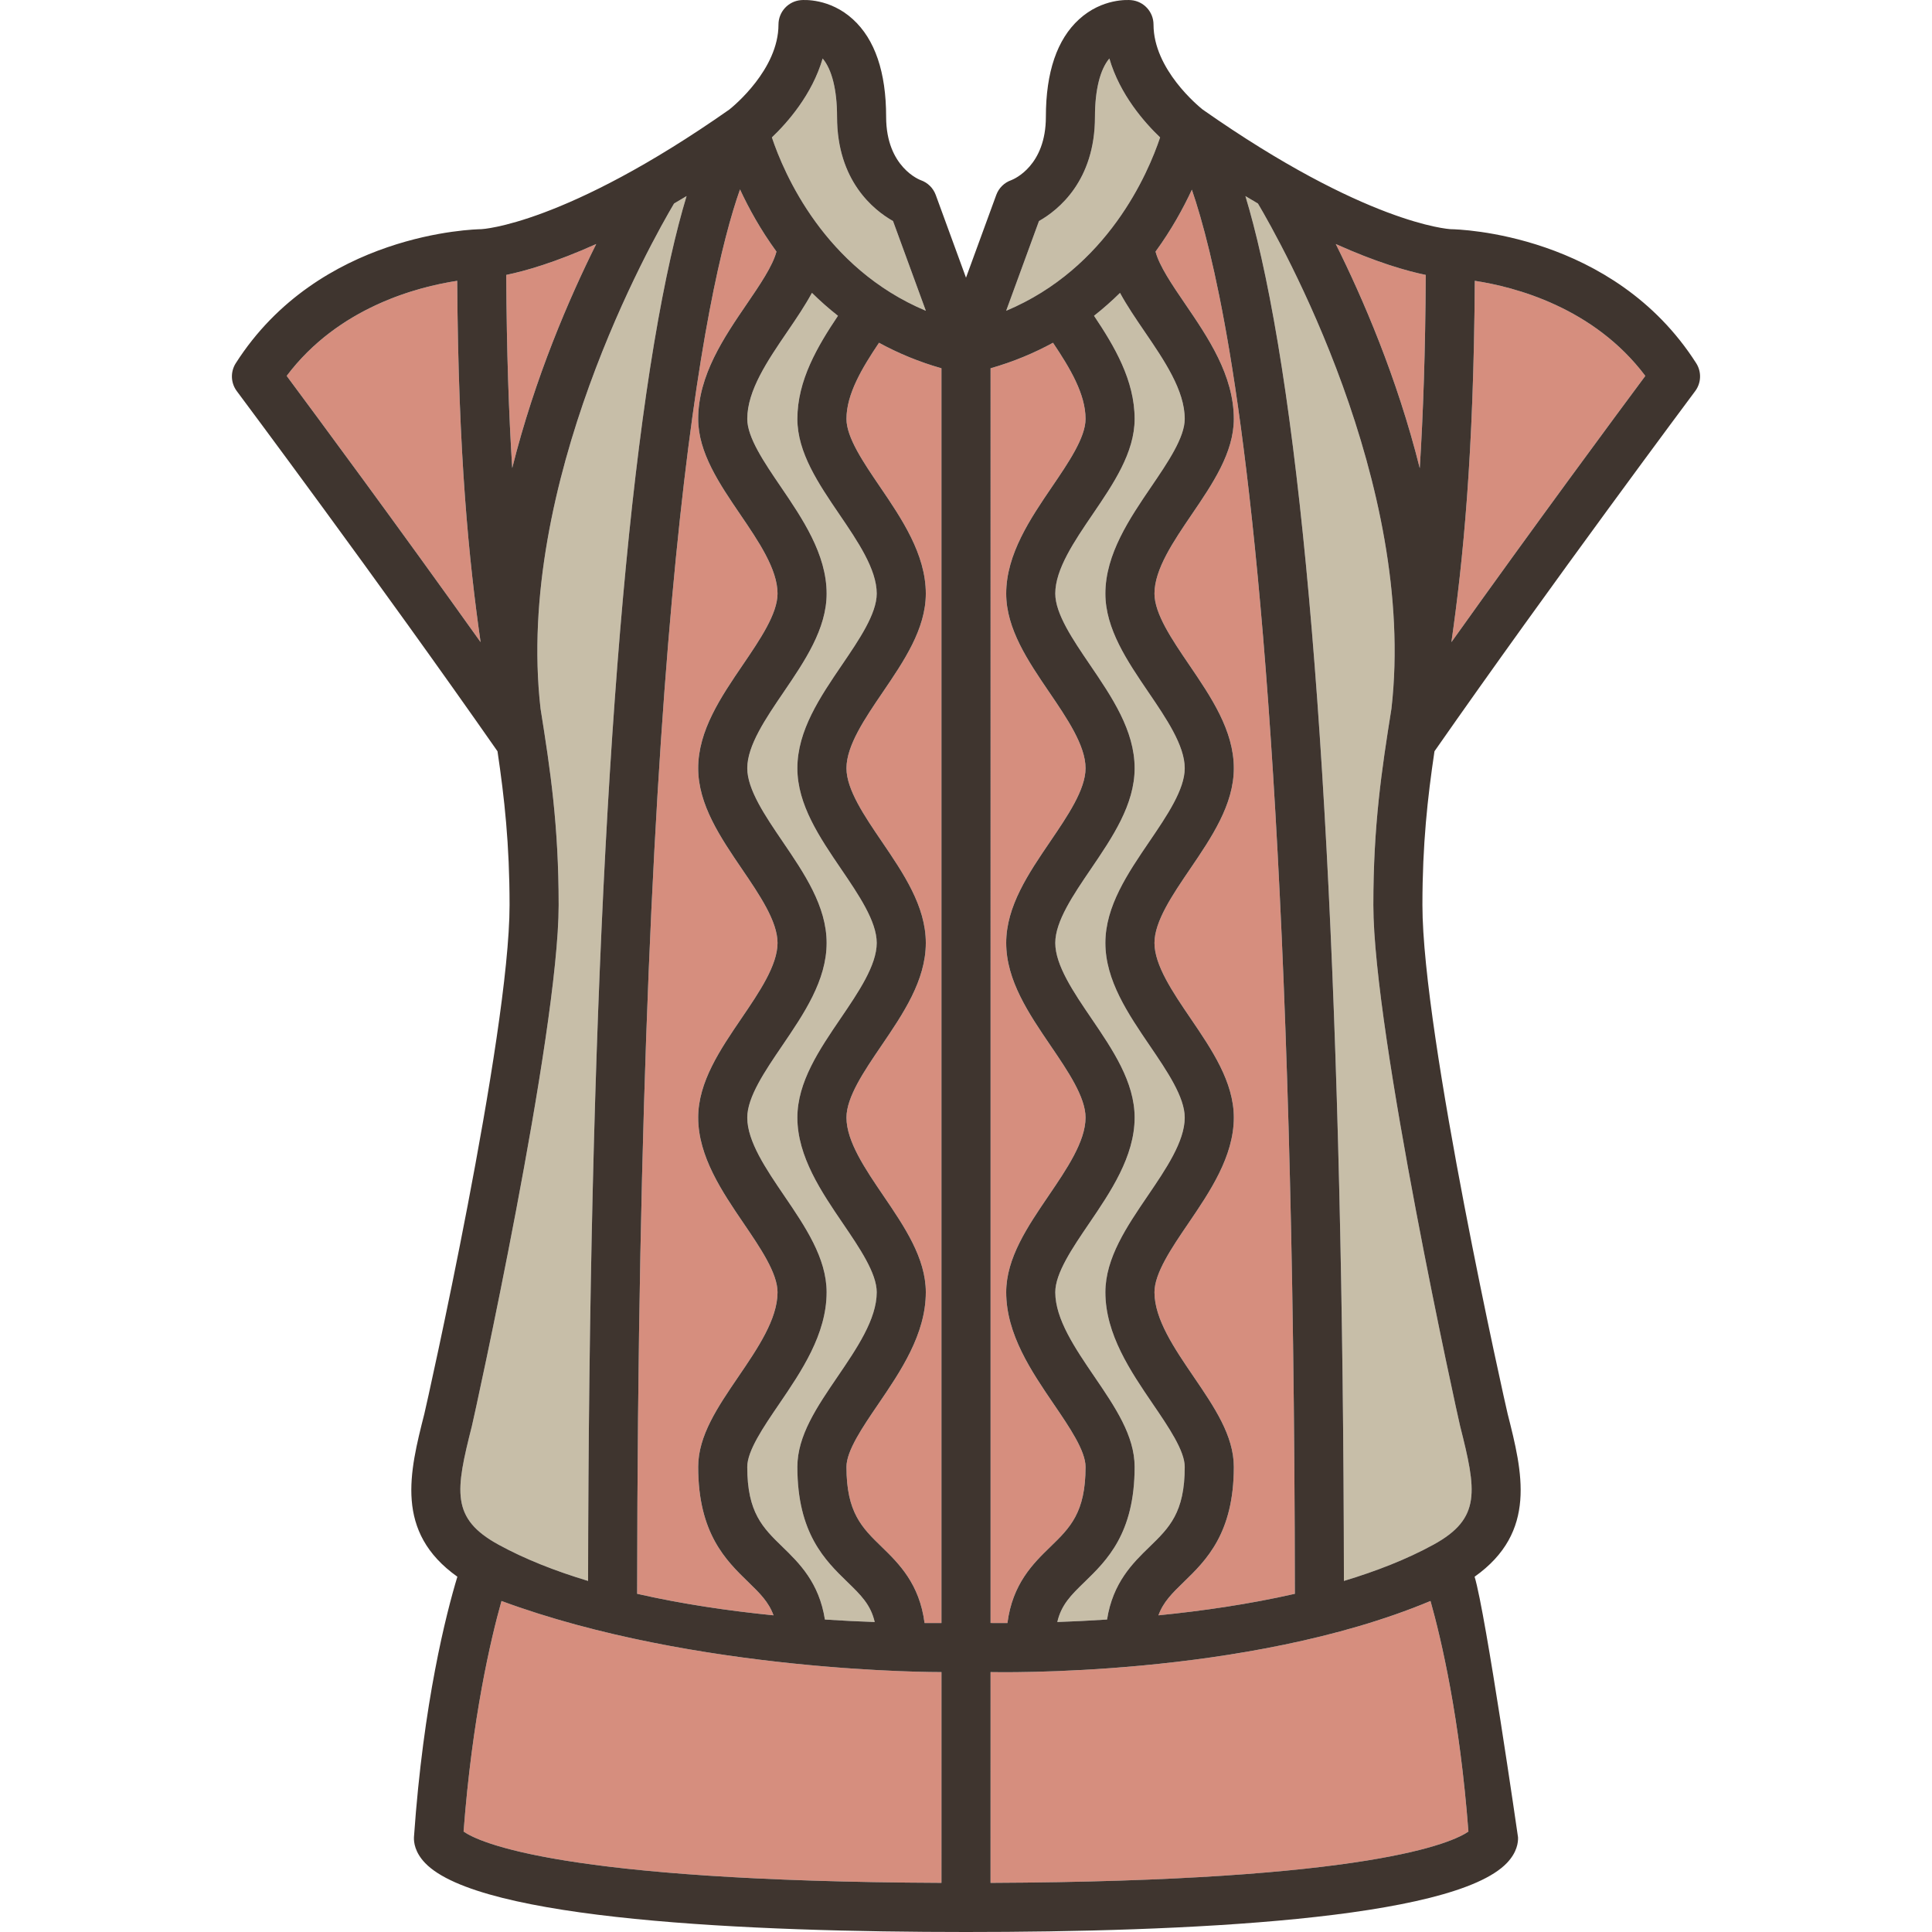 <?xml version="1.0" encoding="iso-8859-1"?>
<!-- Generator: Adobe Illustrator 19.1.0, SVG Export Plug-In . SVG Version: 6.00 Build 0)  -->
<svg version="1.1" id="Capa_1" xmlns="http://www.w3.org/2000/svg" xmlns:xlink="http://www.w3.org/1999/xlink" x="0px" y="0px"
	 viewBox="0 0 393.59 393.59" style="enable-background:new 0 0 393.59 393.59;" xml:space="preserve">
<g>
	<path style="fill:#D68E7E;" d="M121.463,49.715c-8.353,3.76-14.463,5.494-18.326,6.291c0.071,15.578,0.529,28.439,1.215,39.348
		C108.98,76.853,116.011,60.652,121.463,49.715z"/>
	<path style="fill:#D68E7E;" d="M157.585,329.076c-0.981-2.721-2.796-4.5-5.137-6.771c-4.551-4.416-10.214-9.912-10.214-23.469
		c0-6.359,3.978-12.197,8.189-18.379c3.922-5.758,7.977-11.711,7.977-17.203c0-3.883-3.5-9.027-6.884-14.002
		c-4.352-6.396-9.282-13.645-9.282-21.578c0-7.256,4.482-13.848,8.818-20.221c3.612-5.312,7.348-10.805,7.348-15.363
		c0-4.393-3.678-9.801-7.234-15.031c-4.392-6.457-8.932-13.133-8.932-20.555c0-7.695,4.637-14.514,9.121-21.105
		c3.463-5.092,7.045-10.357,7.045-14.473c0-4.959-3.874-10.654-7.62-16.16c-4.201-6.174-8.546-12.561-8.546-19.42
		c0-8.902,5.276-16.637,9.932-23.459c2.596-3.803,5.258-7.711,6.015-10.631c-3.259-4.473-5.668-8.877-7.427-12.67
		c-7.067,20.033-20.787,84.836-20.954,286.105C139.059,326.799,148.64,328.186,157.585,329.076z"/>
	<path style="fill:#C7BEA8;" d="M188.614,63.314l-6.688-18.283c-3.943-2.234-11.402-8.188-11.402-21.232
		c0-5.463-1.037-9.631-2.934-11.885c-2.137,7.369-7.188,13.076-10.342,16.08C159.684,35.285,167.915,54.623,188.614,63.314z"/>
	<path style="fill:#C7BEA8;" d="M101.545,314.672c5.448,2.986,11.672,5.412,18.26,7.396c0.166-113.32,4.801-200.394,13.436-252.045
		c2.241-13.408,4.513-23.082,6.629-30.076c-0.863,0.521-1.713,1.025-2.549,1.514c-4.508,7.609-32.425,56.959-27.199,102.893
		c2.01,12.572,3.689,23.797,3.689,40.033c0,26.145-17.272,104.539-17.67,106.109C92.782,303.742,91.806,309.33,101.545,314.672z"/>
	<path style="fill:#C7BEA8;" d="M152.234,298.836c0,9.326,3.168,12.4,7.178,16.293c3.388,3.287,7.462,7.268,8.64,14.805
		c3.609,0.236,7.018,0.398,10.15,0.508c-0.818-3.543-2.832-5.502-5.547-8.137c-4.551-4.416-10.213-9.912-10.213-23.469
		c0-6.359,3.977-12.197,8.188-18.379c3.922-5.758,7.979-11.711,7.979-17.203c0-3.883-3.5-9.027-6.885-14.002
		c-4.352-6.396-9.281-13.645-9.281-21.578c0-7.256,4.482-13.848,8.818-20.221c3.611-5.312,7.348-10.805,7.348-15.363
		c0-4.393-3.678-9.801-7.234-15.031c-4.393-6.457-8.932-13.133-8.932-20.555c0-7.695,4.637-14.514,9.121-21.105
		c3.463-5.092,7.045-10.357,7.045-14.473c0-4.959-3.875-10.654-7.621-16.16c-4.201-6.174-8.545-12.561-8.545-19.42
		c0-7.857,4.109-14.803,8.273-21.014c-1.906-1.496-3.668-3.064-5.303-4.674c-1.408,2.6-3.168,5.199-4.987,7.865
		c-4.027,5.902-8.191,12.006-8.191,17.822c0,3.781,3.464,8.871,6.814,13.795c4.385,6.443,9.354,13.746,9.354,21.785
		c0,7.193-4.463,13.754-8.777,20.098c-3.633,5.34-7.39,10.863-7.39,15.48c0,4.344,3.66,9.727,7.2,14.932
		c4.408,6.48,8.967,13.182,8.967,20.654c0,7.639-4.617,14.424-9.08,20.986c-3.484,5.123-7.087,10.42-7.087,14.598
		c0,4.855,3.838,10.496,7.55,15.953c4.236,6.227,8.617,12.664,8.617,19.627c0,8.576-5.16,16.15-9.714,22.834
		C155.514,290.744,152.234,295.559,152.234,298.836z"/>
	<path style="fill:#D68E7E;" d="M102.166,326.154c-2.191,7.783-5.973,23.852-7.724,46.973c3.112,2.176,19.792,10.123,97.352,10.451
		l0.004-42.936C191.171,340.646,141.762,340.791,102.166,326.154z"/>
	<path style="fill:#D68E7E;" d="M58.402,76.58c5.822,7.836,22.593,30.498,39.506,54.242c-2.347-16.398-4.556-37.98-4.764-73.615
		C85.021,58.443,68.91,62.607,58.402,76.58z"/>
	<path style="fill:#D68E7E;" d="M172.442,85.346c0,3.781,3.463,8.871,6.812,13.795c4.385,6.443,9.354,13.746,9.354,21.785
		c0,7.193-4.463,13.754-8.777,20.098c-3.633,5.34-7.389,10.863-7.389,15.48c0,4.344,3.66,9.727,7.199,14.932
		c4.408,6.48,8.967,13.182,8.967,20.654c0,7.639-4.617,14.424-9.08,20.986c-3.484,5.123-7.086,10.42-7.086,14.598
		c0,4.855,3.838,10.496,7.549,15.953c4.236,6.227,8.617,12.664,8.617,19.627c0,8.576-5.16,16.15-9.713,22.834
		c-3.174,4.656-6.453,9.471-6.453,12.748c0,9.326,3.168,12.4,7.178,16.293c3.49,3.389,7.703,7.521,8.732,15.518
		c0.488,0.002,2.822,0,3.441-0.004V75.025c-4.691-1.336-8.912-3.117-12.723-5.199C175.598,75.002,172.442,80.283,172.442,85.346z"/>
	<path style="fill:#D68E7E;" d="M300.446,57.207c-0.209,35.633-2.418,57.217-4.764,73.615
		c16.914-23.744,33.684-46.408,39.506-54.242C324.682,62.607,308.569,58.443,300.446,57.207z"/>
	<path style="fill:#D68E7E;" d="M201.798,340.643l-0.004,42.938c77.568-0.328,94.242-8.277,97.354-10.453
		c-1.75-23.123-5.531-39.191-7.723-46.973C253.891,341.866,202.423,340.646,201.798,340.643z"/>
	<path style="fill:#C7BEA8;" d="M283.47,144.353c5.225-45.933-22.691-95.283-27.199-102.893c-0.838-0.488-1.688-0.994-2.551-1.514
		c2.115,6.992,4.389,16.666,6.631,30.076c8.635,51.65,13.27,138.725,13.436,252.045c6.588-1.984,12.811-4.41,18.26-7.396
		c9.738-5.342,8.762-10.93,5.404-24.176c-0.398-1.57-17.67-79.98-17.67-106.109C279.78,168.15,281.46,156.926,283.47,144.353z"/>
	<path style="fill:#D68E7E;" d="M289.237,95.385c0.686-10.914,1.145-23.785,1.217-39.379c-3.863-0.797-9.975-2.531-18.328-6.291
		C277.581,60.656,284.608,76.873,289.237,95.385z"/>
	<path style="fill:#C7BEA8;" d="M236.341,27.994c-3.152-3.004-8.205-8.711-10.34-16.08c-1.896,2.252-2.934,6.432-2.934,11.885
		c0,13.045-7.461,18.998-11.404,21.232l-6.688,18.283C225.671,54.625,233.901,35.295,236.341,27.994z"/>
	<path style="fill:#D68E7E;" d="M205.237,330.646c1.025-7.998,5.242-12.131,8.734-15.518c4.01-3.893,7.178-6.967,7.178-16.293
		c0-3.277-3.281-8.092-6.453-12.748c-4.553-6.684-9.713-14.258-9.713-22.834c0-6.963,4.379-13.4,8.615-19.627
		c3.713-5.457,7.551-11.098,7.551-15.953c0-4.178-3.604-9.475-7.088-14.598c-4.463-6.562-9.078-13.348-9.078-20.986
		c0-7.473,4.557-14.174,8.965-20.654c3.541-5.205,7.201-10.588,7.201-14.932c0-4.617-3.758-10.141-7.391-15.48
		c-4.314-6.344-8.775-12.904-8.775-20.098c0-8.039,4.969-15.342,9.352-21.785c3.35-4.924,6.814-10.014,6.814-13.795
		c0-5.064-3.156-10.344-6.629-15.52c-3.811,2.08-8.031,3.863-12.723,5.199v255.617C202.417,330.646,204.749,330.648,205.237,330.646
		z"/>
	<path style="fill:#C7BEA8;" d="M220.934,322.305c-2.711,2.631-4.719,4.598-5.539,8.137c3.131-0.109,6.535-0.271,10.139-0.508
		c1.18-7.535,5.256-11.518,8.645-14.805c4.01-3.893,7.178-6.967,7.178-16.293c0-3.277-3.281-8.092-6.453-12.748
		c-4.553-6.684-9.713-14.258-9.713-22.834c0-6.963,4.379-13.4,8.615-19.627c3.713-5.457,7.551-11.098,7.551-15.953
		c0-4.178-3.604-9.475-7.088-14.598c-4.463-6.562-9.078-13.348-9.078-20.986c0-7.473,4.557-14.174,8.965-20.654
		c3.541-5.205,7.201-10.588,7.201-14.932c0-4.617-3.758-10.141-7.391-15.48c-4.314-6.344-8.775-12.904-8.775-20.098
		c0-8.039,4.969-15.342,9.352-21.785c3.35-4.924,6.814-10.014,6.814-13.795c0-5.816-4.164-11.92-8.191-17.822
		c-1.818-2.664-3.584-5.262-4.994-7.858c-1.633,1.607-3.391,3.172-5.295,4.666c4.164,6.213,8.273,13.156,8.273,21.014
		c0,6.859-4.344,13.246-8.547,19.42c-3.746,5.506-7.619,11.201-7.619,16.16c0,4.115,3.582,9.381,7.045,14.473
		c4.484,6.592,9.121,13.41,9.121,21.105c0,7.422-4.541,14.098-8.932,20.555c-3.557,5.23-7.234,10.639-7.234,15.031
		c0,4.559,3.734,10.051,7.348,15.363c4.336,6.373,8.818,12.965,8.818,20.221c0,7.934-4.932,15.182-9.281,21.578
		c-3.385,4.975-6.885,10.119-6.885,14.002c0,5.492,4.055,11.445,7.977,17.203c4.211,6.182,8.189,12.02,8.189,18.379
		C231.149,312.393,225.485,317.889,220.934,322.305z"/>
	<path style="fill:#D68E7E;" d="M241.425,61.887c4.654,6.822,9.932,14.557,9.932,23.459c0,6.859-4.346,13.246-8.547,19.42
		c-3.746,5.506-7.619,11.201-7.619,16.16c0,4.115,3.582,9.381,7.045,14.473c4.484,6.592,9.121,13.41,9.121,21.105
		c0,7.422-4.541,14.098-8.932,20.555c-3.557,5.23-7.234,10.639-7.234,15.031c0,4.559,3.734,10.051,7.348,15.363
		c4.336,6.373,8.818,12.965,8.818,20.221c0,7.934-4.932,15.182-9.283,21.578c-3.383,4.975-6.883,10.119-6.883,14.002
		c0,5.492,4.055,11.445,7.977,17.203c4.211,6.182,8.189,12.02,8.189,18.379c0,13.557-5.664,19.053-10.215,23.469
		c-2.342,2.273-4.16,4.051-5.143,6.771c8.945-0.891,18.529-2.275,27.791-4.385c-0.121-143.932-7.285-217.016-13.303-253.02
		c-2.777-16.615-5.57-26.895-7.676-33.029c-1.758,3.779-4.158,8.162-7.402,12.613C236.167,54.176,238.829,58.084,241.425,61.887z"/>
	<path style="fill:#3F352F;" d="M295.557,46.689c-0.537-0.027-17.385-1.119-50.553-24.377c-0.855-0.682-10.008-8.184-10.008-17.305
		c0-2.582-1.967-4.74-4.537-4.978c-0.59-0.053-5.896-0.412-10.621,3.895c-4.494,4.094-6.771,10.781-6.771,19.875
		c0,9.906-6.398,12.654-7.057,12.908c-1.416,0.494-2.535,1.598-3.049,3.004l-6.166,16.859l-6.166-16.859
		c-0.516-1.406-1.635-2.51-3.051-3.004c-0.07-0.023-7.055-2.578-7.055-12.908c0-9.094-2.279-15.781-6.771-19.875
		c-4.727-4.307-10.031-3.947-10.623-3.895c-2.57,0.238-4.536,2.397-4.536,4.978c0,9.125-9.166,16.633-10.013,17.307
		c-33.542,23.52-50.404,24.369-50.513,24.373h-0.005c-1.342,0.018-33.06,0.723-50.03,27.309c-1.119,1.754-1.036,4.016,0.21,5.684
		c0.292,0.391,29.227,39.139,53.109,73.371c1.414,9.516,2.458,18.945,2.458,31.336c0,26.508-16.979,102.133-17.363,103.65
		c-3.005,11.852-6.09,24.07,6.73,33.174c-2.267,7.486-6.914,25.545-8.837,52.957c-0.003,0.041-0.006,0.084-0.008,0.125
		c-0.046,1.023,0.188,3.062,2.268,5.236c11.114,11.621,66.056,14.061,110.193,14.061c0,0,0,0,0.002,0c0,0,0,0,0.002,0
		c44.137,0,99.078-2.44,110.191-14.061c2.08-2.174,2.314-4.213,2.268-5.236c-0.002-0.041-6.578-45.602-8.844-53.08
		c12.82-9.105,9.734-21.324,6.73-33.176c-0.385-1.518-17.363-77.158-17.363-103.65c0-12.391,1.043-21.82,2.457-31.336
		c23.883-34.232,52.818-72.98,53.109-73.371c1.246-1.668,1.33-3.93,0.211-5.684C328.665,47.529,297.163,46.713,295.557,46.689z
		 M58.402,76.58C68.91,62.607,85.021,58.443,93.144,57.207c0.208,35.635,2.417,57.217,4.764,73.615
		C80.995,107.078,64.224,84.416,58.402,76.58z M191.794,75.025v255.617c-0.619,0.004-2.953,0.006-3.441,0.004
		c-1.029-7.996-5.242-12.129-8.732-15.518c-4.01-3.893-7.178-6.967-7.178-16.293c0-3.277,3.279-8.092,6.453-12.748
		c4.553-6.684,9.713-14.258,9.713-22.834c0-6.963-4.381-13.4-8.617-19.627c-3.711-5.457-7.549-11.098-7.549-15.953
		c0-4.178,3.602-9.475,7.086-14.598c4.463-6.562,9.08-13.348,9.08-20.986c0-7.473-4.559-14.174-8.967-20.654
		c-3.539-5.205-7.199-10.588-7.199-14.932c0-4.617,3.756-10.141,7.389-15.48c4.314-6.344,8.777-12.904,8.777-20.098
		c0-8.039-4.969-15.342-9.354-21.785c-3.35-4.924-6.812-10.014-6.812-13.795c0-5.062,3.156-10.344,6.629-15.52
		C182.882,71.908,187.102,73.689,191.794,75.025z M159.784,243.627c-3.712-5.457-7.55-11.098-7.55-15.953
		c0-4.178,3.603-9.475,7.087-14.598c4.463-6.562,9.08-13.348,9.08-20.986c0-7.473-4.559-14.174-8.967-20.654
		c-3.54-5.205-7.2-10.588-7.2-14.932c0-4.617,3.757-10.141,7.39-15.48c4.314-6.344,8.777-12.904,8.777-20.098
		c0-8.039-4.969-15.342-9.354-21.785c-3.35-4.924-6.814-10.014-6.814-13.795c0-5.816,4.164-11.92,8.191-17.822
		c1.819-2.666,3.579-5.266,4.987-7.865c1.635,1.609,3.396,3.178,5.303,4.674c-4.164,6.211-8.273,13.156-8.273,21.014
		c0,6.859,4.344,13.246,8.545,19.42c3.746,5.506,7.621,11.201,7.621,16.16c0,4.115-3.582,9.381-7.045,14.473
		c-4.484,6.592-9.121,13.41-9.121,21.105c0,7.422,4.539,14.098,8.932,20.555c3.557,5.23,7.234,10.639,7.234,15.031
		c0,4.559-3.736,10.051-7.348,15.363c-4.336,6.373-8.818,12.965-8.818,20.221c0,7.934,4.93,15.182,9.281,21.578
		c3.385,4.975,6.885,10.119,6.885,14.002c0,5.492-4.057,11.445-7.979,17.203c-4.211,6.182-8.188,12.02-8.188,18.379
		c0,13.557,5.662,19.053,10.213,23.469c2.715,2.635,4.729,4.594,5.547,8.137c-3.133-0.109-6.541-0.271-10.15-0.508
		c-1.178-7.537-5.252-11.518-8.64-14.805c-4.01-3.893-7.178-6.967-7.178-16.293c0-3.277,3.28-8.092,6.453-12.748
		c4.554-6.684,9.714-14.258,9.714-22.834C168.401,256.291,164.02,249.853,159.784,243.627z M167.591,11.914
		c1.896,2.254,2.934,6.422,2.934,11.885c0,13.045,7.459,18.998,11.402,21.232l6.688,18.283c-20.699-8.691-28.93-28.029-31.365-35.32
		C160.402,24.99,165.454,19.283,167.591,11.914z M150.754,38.586c1.759,3.793,4.168,8.197,7.427,12.67
		c-0.757,2.92-3.419,6.828-6.015,10.631c-4.655,6.822-9.932,14.557-9.932,23.459c0,6.859,4.345,13.246,8.546,19.42
		c3.746,5.506,7.62,11.201,7.62,16.16c0,4.115-3.582,9.381-7.045,14.473c-4.484,6.592-9.121,13.41-9.121,21.105
		c0,7.422,4.54,14.098,8.932,20.555c3.557,5.23,7.234,10.639,7.234,15.031c0,4.559-3.735,10.051-7.348,15.363
		c-4.336,6.373-8.818,12.965-8.818,20.221c0,7.934,4.931,15.182,9.282,21.578c3.384,4.975,6.884,10.119,6.884,14.002
		c0,5.492-4.056,11.445-7.977,17.203c-4.211,6.182-8.189,12.02-8.189,18.379c0,13.557,5.663,19.053,10.214,23.469
		c2.341,2.271,4.155,4.051,5.137,6.771c-8.944-0.891-18.525-2.277-27.785-4.385C129.967,123.422,143.686,58.619,150.754,38.586z
		 M103.136,56.006c3.863-0.797,9.974-2.531,18.326-6.291c-5.452,10.938-12.482,27.139-17.111,45.639
		C103.666,84.445,103.208,71.584,103.136,56.006z M96.14,290.496c0.397-1.57,17.67-79.965,17.67-106.109
		c0-16.236-1.68-27.461-3.689-40.033C104.895,98.42,132.812,49.07,137.32,41.461c0.836-0.488,1.686-0.992,2.549-1.514
		c-2.116,6.994-4.388,16.668-6.629,30.076c-8.635,51.65-13.27,138.725-13.436,252.045c-6.588-1.984-12.812-4.41-18.26-7.396
		C91.806,309.33,92.782,303.742,96.14,290.496z M191.794,383.578c-77.56-0.328-94.239-8.275-97.352-10.451
		c1.751-23.121,5.532-39.19,7.724-46.973c39.597,14.637,89.005,14.492,89.632,14.488L191.794,383.578z M242.811,38.643
		c2.105,6.135,4.898,16.414,7.676,33.029c6.018,36.004,13.182,109.088,13.303,253.02c-9.262,2.109-18.846,3.494-27.791,4.385
		c0.982-2.721,2.801-4.498,5.143-6.771c4.551-4.416,10.215-9.912,10.215-23.469c0-6.359-3.979-12.197-8.189-18.379
		c-3.922-5.758-7.977-11.711-7.977-17.203c0-3.883,3.5-9.027,6.883-14.002c4.352-6.396,9.283-13.645,9.283-21.578
		c0-7.256-4.482-13.848-8.818-20.221c-3.613-5.312-7.348-10.805-7.348-15.363c0-4.393,3.678-9.801,7.234-15.031
		c4.391-6.457,8.932-13.133,8.932-20.555c0-7.695-4.637-14.514-9.121-21.105c-3.463-5.092-7.045-10.357-7.045-14.473
		c0-4.959,3.873-10.654,7.619-16.16c4.201-6.174,8.547-12.561,8.547-19.42c0-8.902-5.277-16.637-9.932-23.459
		c-2.596-3.803-5.258-7.711-6.016-10.631C238.653,46.805,241.053,42.422,242.811,38.643z M222.96,280.457
		c-3.922-5.758-7.977-11.711-7.977-17.203c0-3.883,3.5-9.027,6.885-14.002c4.35-6.396,9.281-13.645,9.281-21.578
		c0-7.256-4.482-13.848-8.818-20.221c-3.613-5.312-7.348-10.805-7.348-15.363c0-4.393,3.678-9.801,7.234-15.031
		c4.391-6.457,8.932-13.133,8.932-20.555c0-7.695-4.637-14.514-9.121-21.105c-3.463-5.092-7.045-10.357-7.045-14.473
		c0-4.959,3.873-10.654,7.619-16.16c4.203-6.174,8.547-12.561,8.547-19.42c0-7.857-4.109-14.801-8.273-21.014
		c1.904-1.494,3.662-3.059,5.295-4.666c1.41,2.596,3.176,5.193,4.994,7.858c4.027,5.902,8.191,12.006,8.191,17.822
		c0,3.781-3.465,8.871-6.814,13.795c-4.383,6.443-9.352,13.746-9.352,21.785c0,7.193,4.461,13.754,8.775,20.098
		c3.633,5.34,7.391,10.863,7.391,15.48c0,4.344-3.66,9.727-7.201,14.932c-4.408,6.48-8.965,13.182-8.965,20.654
		c0,7.639,4.615,14.424,9.078,20.986c3.484,5.123,7.088,10.42,7.088,14.598c0,4.855-3.838,10.496-7.551,15.953
		c-4.236,6.227-8.615,12.664-8.615,19.627c0,8.576,5.16,16.15,9.713,22.834c3.172,4.656,6.453,9.471,6.453,12.748
		c0,9.326-3.168,12.4-7.178,16.293c-3.389,3.287-7.465,7.27-8.645,14.805c-3.604,0.236-7.008,0.398-10.139,0.508
		c0.82-3.539,2.828-5.506,5.539-8.137c4.551-4.416,10.215-9.912,10.215-23.469C231.149,292.477,227.171,286.639,222.96,280.457z
		 M211.663,45.031c3.943-2.234,11.404-8.188,11.404-21.232c0-5.453,1.037-9.633,2.934-11.885c2.135,7.369,7.188,13.076,10.34,16.08
		c-2.439,7.301-10.67,26.631-31.365,35.32L211.663,45.031z M201.798,75.025c4.691-1.336,8.912-3.119,12.723-5.199
		c3.473,5.176,6.629,10.455,6.629,15.52c0,3.781-3.465,8.871-6.814,13.795c-4.383,6.443-9.352,13.746-9.352,21.785
		c0,7.193,4.461,13.754,8.775,20.098c3.633,5.34,7.391,10.863,7.391,15.48c0,4.344-3.66,9.727-7.201,14.932
		c-4.408,6.48-8.965,13.182-8.965,20.654c0,7.639,4.615,14.424,9.078,20.986c3.484,5.123,7.088,10.42,7.088,14.598
		c0,4.855-3.838,10.496-7.551,15.953c-4.236,6.227-8.615,12.664-8.615,19.627c0,8.576,5.16,16.15,9.713,22.834
		c3.172,4.656,6.453,9.471,6.453,12.748c0,9.326-3.168,12.4-7.178,16.293c-3.492,3.387-7.709,7.52-8.734,15.518
		c-0.488,0.002-2.82,0-3.439-0.004V75.025z M201.794,383.58l0.004-42.938c0.625,0.004,52.094,1.224,89.627-14.488
		c2.191,7.781,5.973,23.85,7.723,46.973C296.036,375.303,279.362,383.252,201.794,383.58z M297.45,290.496
		c3.357,13.246,4.334,18.834-5.404,24.176c-5.449,2.986-11.672,5.412-18.26,7.396c-0.166-113.32-4.801-200.394-13.436-252.045
		c-2.242-13.41-4.516-23.084-6.631-30.076c0.863,0.52,1.713,1.025,2.551,1.514c4.508,7.609,32.424,56.959,27.199,102.893
		c-2.01,12.572-3.689,23.797-3.689,40.033C279.78,210.516,297.052,288.926,297.45,290.496z M289.237,95.385
		c-4.629-18.512-11.656-34.729-17.111-45.67c8.353,3.76,14.465,5.494,18.328,6.291C290.382,71.6,289.923,84.471,289.237,95.385z
		 M295.682,130.822c2.346-16.398,4.555-37.982,4.764-73.615c8.123,1.236,24.236,5.4,34.742,19.373
		C329.366,84.414,312.596,107.078,295.682,130.822z"/>
</g>
<g>
</g>
<g>
</g>
<g>
</g>
<g>
</g>
<g>
</g>
<g>
</g>
<g>
</g>
<g>
</g>
<g>
</g>
<g>
</g>
<g>
</g>
<g>
</g>
<g>
</g>
<g>
</g>
<g>
</g>
</svg>
